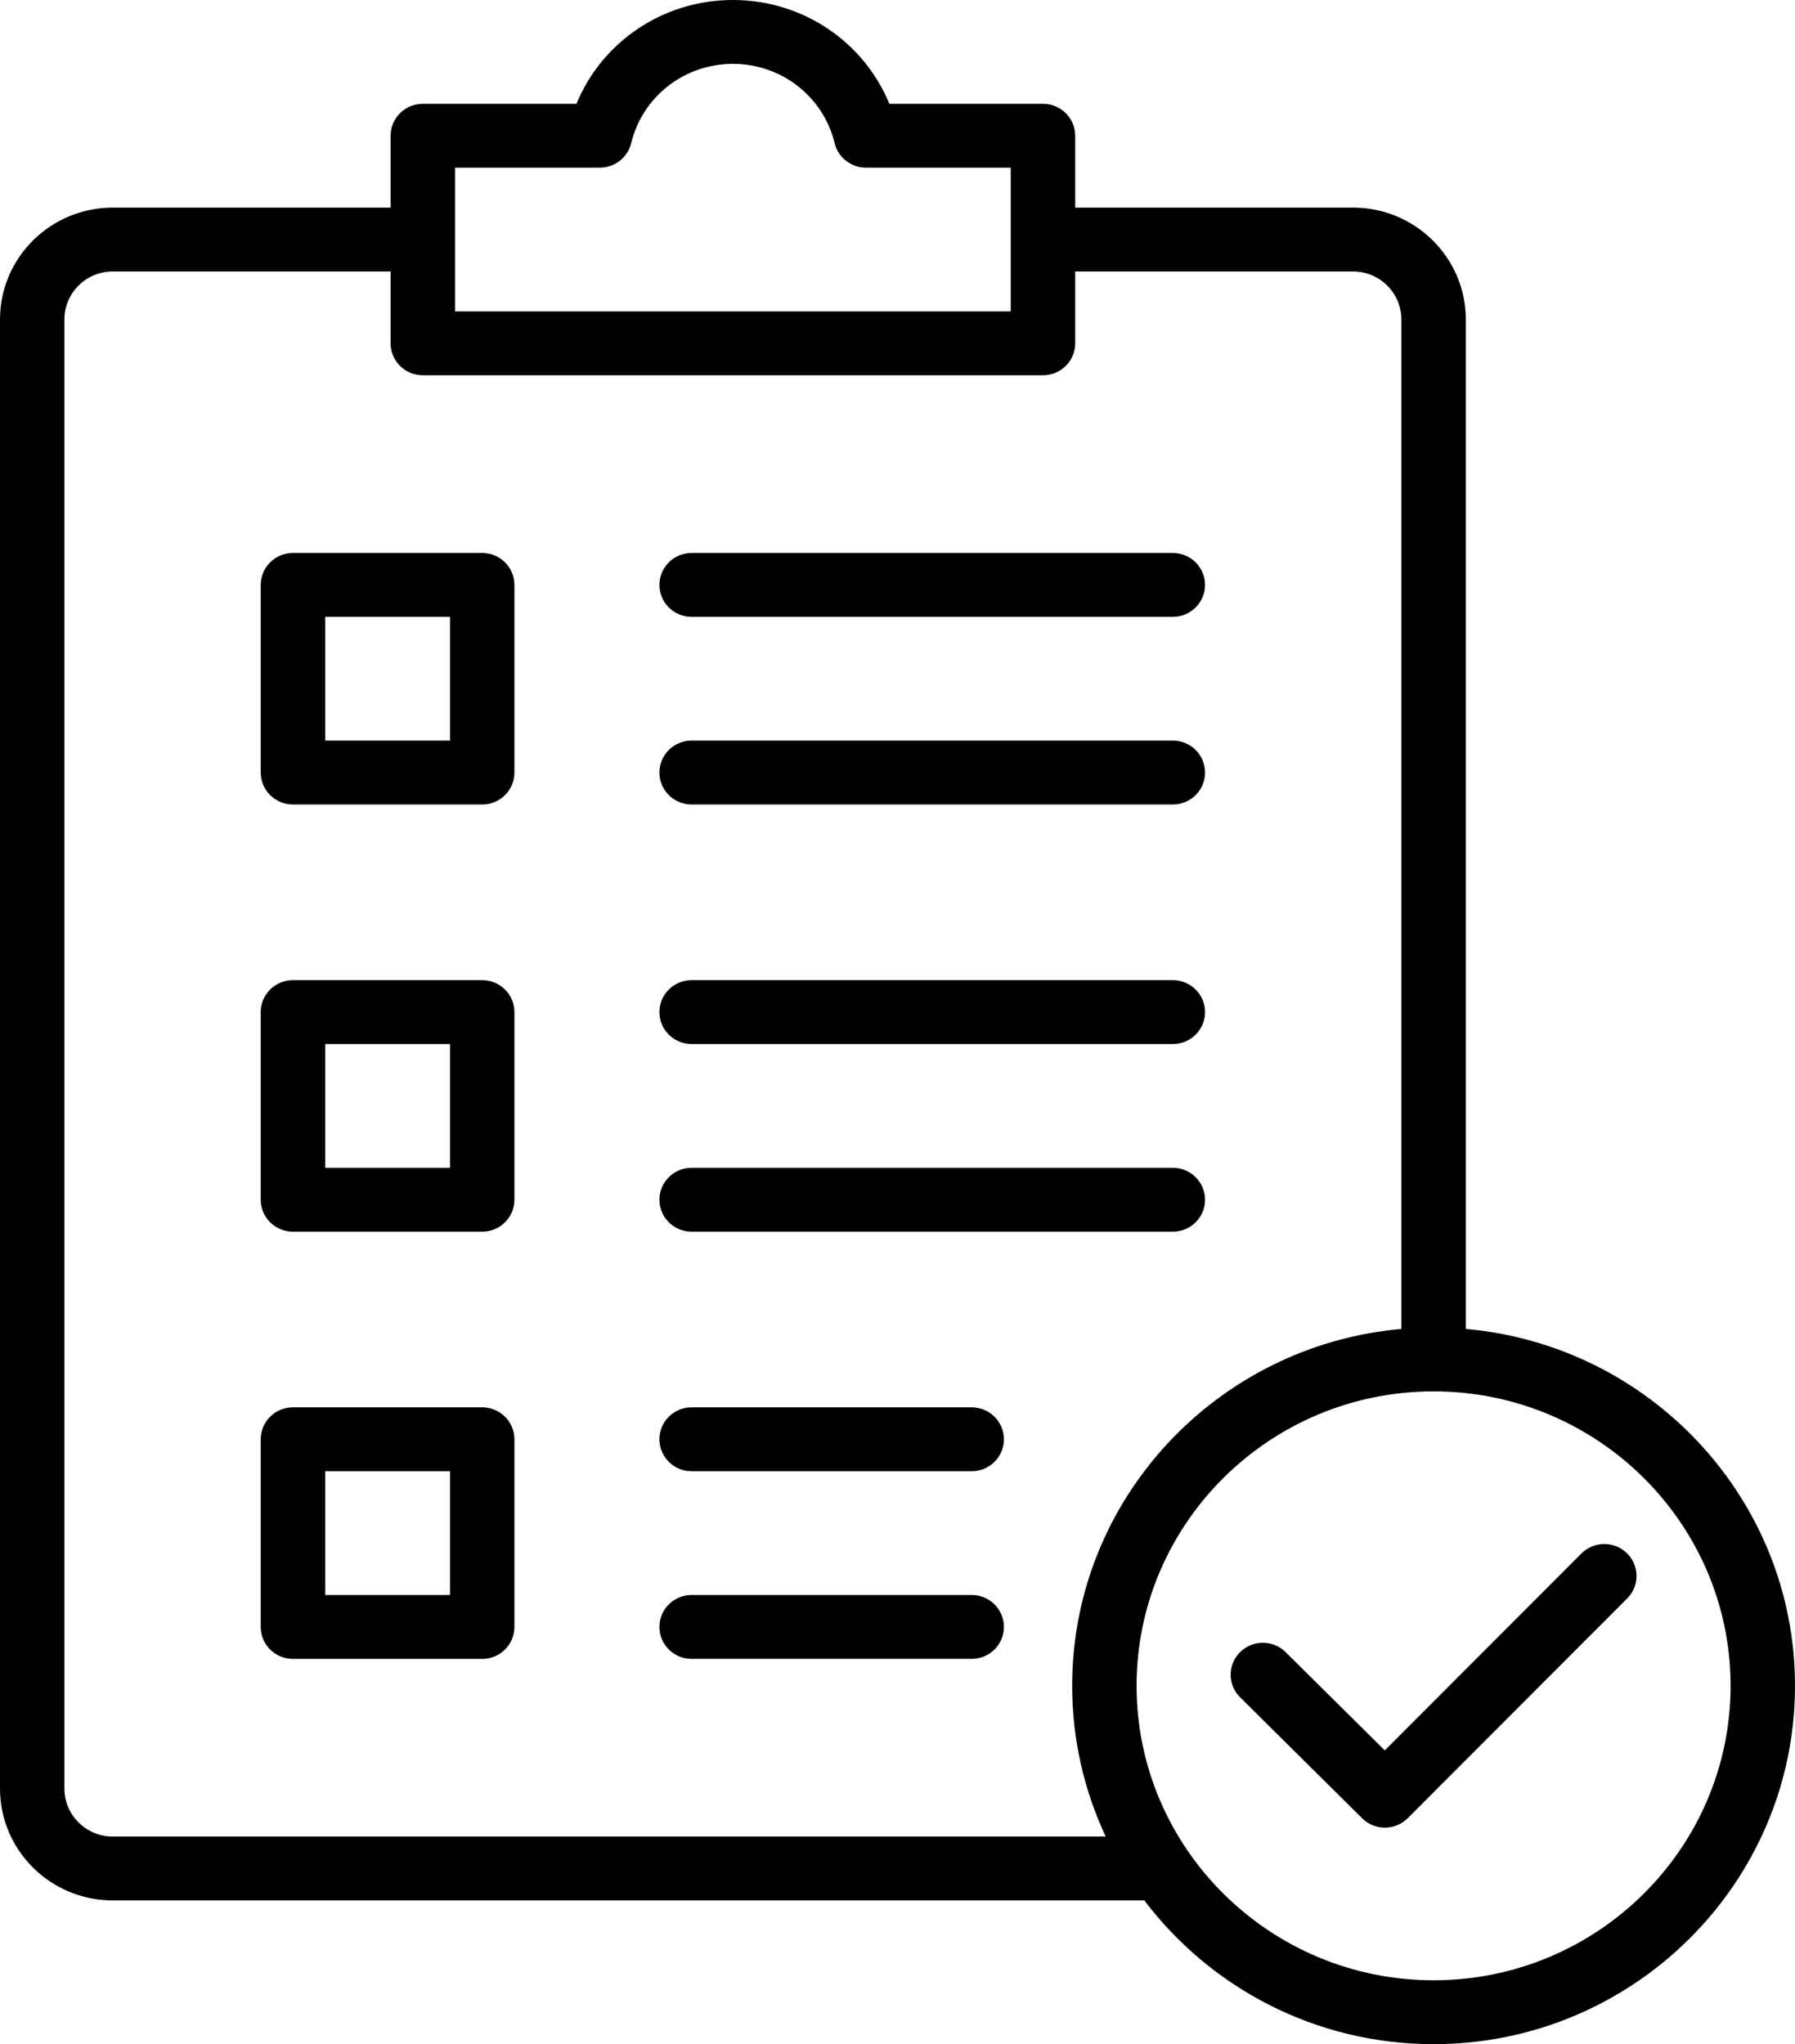 <svg xmlns="http://www.w3.org/2000/svg" width="36" height="41" viewBox="0 0 36 41" fill="none"><path d="M9.671 11.091H5.875C5.519 11.091 5.229 11.378 5.229 11.731V15.495C5.229 15.849 5.519 16.136 5.875 16.136H9.671C10.028 16.136 10.317 15.849 10.317 15.495V11.731C10.317 11.378 10.028 11.091 9.671 11.091ZM9.025 14.854H6.522V12.372H9.025V14.854ZM13.225 11.732C13.225 11.378 13.514 11.091 13.871 11.091H23.522C23.879 11.091 24.168 11.378 24.168 11.732C24.168 12.085 23.879 12.372 23.522 12.372H13.871C13.514 12.372 13.225 12.085 13.225 11.732ZM13.225 15.495C13.225 15.141 13.514 14.854 13.871 14.854H23.522C23.879 14.854 24.168 15.141 24.168 15.495C24.168 15.849 23.879 16.136 23.522 16.136H13.871C13.514 16.136 13.225 15.849 13.225 15.495ZM9.671 19.659H5.875C5.519 19.659 5.229 19.946 5.229 20.3V24.064C5.229 24.417 5.519 24.704 5.875 24.704H9.671C10.028 24.704 10.317 24.417 10.317 24.064V20.3C10.317 19.946 10.028 19.659 9.671 19.659ZM9.025 23.423H6.522V20.94H9.025V23.423ZM13.225 20.3C13.225 19.946 13.514 19.659 13.871 19.659H23.522C23.879 19.659 24.168 19.946 24.168 20.3C24.168 20.654 23.879 20.94 23.522 20.94H13.871C13.514 20.94 13.225 20.654 13.225 20.3ZM13.225 24.064C13.225 23.71 13.514 23.423 13.871 23.423H23.522C23.879 23.423 24.168 23.71 24.168 24.064C24.168 24.417 23.879 24.704 23.522 24.704H13.871C13.514 24.704 13.225 24.417 13.225 24.064ZM9.671 28.227H5.875C5.519 28.227 5.229 28.514 5.229 28.868V32.632C5.229 32.986 5.519 33.273 5.875 33.273H9.671C10.028 33.273 10.317 32.986 10.317 32.632V28.868C10.317 28.514 10.028 28.227 9.671 28.227ZM9.025 31.991H6.522V29.509H9.025V31.991ZM20.134 28.868C20.134 29.222 19.845 29.509 19.488 29.509H13.871C13.514 29.509 13.225 29.222 13.225 28.868C13.225 28.514 13.514 28.227 13.871 28.227H19.488C19.845 28.227 20.134 28.514 20.134 28.868ZM20.134 32.632C20.134 32.986 19.845 33.272 19.488 33.272H13.871C13.514 33.272 13.225 32.986 13.225 32.632C13.225 32.278 13.514 31.991 13.871 31.991H19.488C19.845 31.991 20.134 32.278 20.134 32.632ZM32.63 31.154C32.884 31.403 32.886 31.809 32.635 32.06L28.234 36.467C28.113 36.588 27.948 36.657 27.776 36.657C27.776 36.657 27.775 36.657 27.775 36.657C27.604 36.657 27.439 36.59 27.318 36.469L24.871 34.043C24.618 33.793 24.618 33.387 24.871 33.137C25.123 32.887 25.532 32.887 25.784 33.137L27.773 35.108L31.716 31.159C31.967 30.907 32.377 30.905 32.63 31.154ZM29.398 26.655V6.406C29.398 5.17 28.383 4.164 27.136 4.164H21.564V2.723C21.564 2.369 21.274 2.082 20.918 2.082H17.837C17.322 0.834 16.096 0 14.699 0C13.302 0 12.076 0.834 11.561 2.082H8.48C8.123 2.082 7.834 2.369 7.834 2.723V4.164H2.261C1.014 4.164 0 5.17 0 6.406V35.875C0 37.111 1.014 38.117 2.261 38.117H22.95C24.274 39.866 26.381 41 28.752 41C32.748 41 36 37.776 36 33.813C36 30.066 33.093 26.98 29.398 26.655ZM9.126 3.363H12.03C12.328 3.363 12.588 3.161 12.658 2.873C12.886 1.936 13.725 1.281 14.699 1.281C15.673 1.281 16.512 1.936 16.74 2.873C16.81 3.161 17.07 3.363 17.368 3.363H20.271V6.246H9.126V3.363ZM2.261 36.836C1.727 36.836 1.292 36.405 1.292 35.875V6.406C1.292 5.876 1.727 5.445 2.261 5.445H7.834V6.887C7.834 7.24 8.123 7.527 8.48 7.527H20.918C21.274 7.527 21.564 7.24 21.564 6.887V5.445H27.136C27.671 5.445 28.105 5.876 28.105 6.406V26.655C24.41 26.98 21.503 30.066 21.503 33.813C21.503 34.892 21.745 35.916 22.176 36.836H2.261ZM28.752 39.719C25.467 39.719 22.795 37.069 22.795 33.813C22.795 30.556 25.467 27.907 28.752 27.907C32.036 27.907 34.708 30.556 34.708 33.813C34.708 37.069 32.036 39.719 28.752 39.719Z" fill="black"></path></svg>
